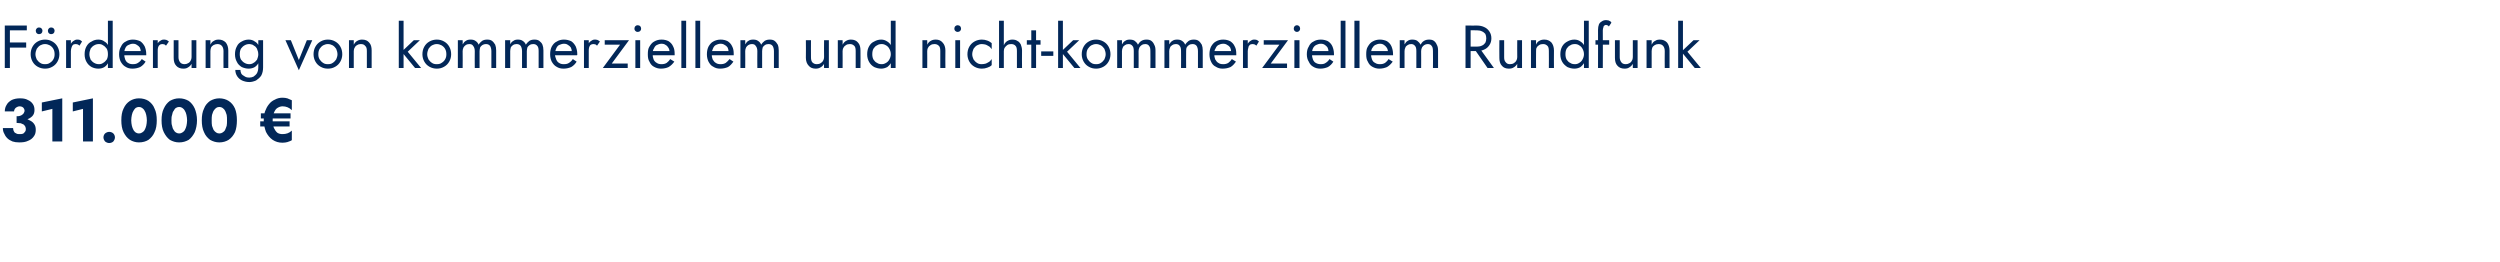 <?xml version="1.0" standalone="no"?><!DOCTYPE svg PUBLIC "-//W3C//DTD SVG 1.1//EN" "http://www.w3.org/Graphics/SVG/1.1/DTD/svg11.dtd"><svg xmlns="http://www.w3.org/2000/svg" version="1.1" width="783px" height="82.1px" viewBox="0 -1 783 82.1" style="top:-1px">  <desc>F rderung von kommerziellem und nicht-kommerziellem Rundfunk 311.000 €</desc>  <defs/>  <g id="Polygon1543942">    <path d="M 5.2 36.9 C 6.3 36.9 7.2 36.8 8.1 36.5 C 8.9 36.3 9.6 35.9 10.1 35.4 C 10.6 34.9 10.8 34.2 10.8 33.5 C 10.8 32.8 10.7 32.2 10.3 31.6 C 9.9 31 9.4 30.6 8.7 30.3 C 8 29.9 7.2 29.8 6.2 29.8 C 5.2 29.8 4.4 30 3.7 30.3 C 3 30.7 2.4 31.2 2.1 31.8 C 1.7 32.4 1.5 33.1 1.5 33.9 C 1.5 33.9 4.4 33.9 4.4 33.9 C 4.4 33.5 4.6 33.1 4.9 32.8 C 5.3 32.5 5.7 32.3 6.2 32.3 C 6.5 32.3 6.8 32.4 7 32.5 C 7.2 32.6 7.4 32.8 7.5 33 C 7.6 33.2 7.7 33.4 7.7 33.7 C 7.7 33.9 7.6 34.1 7.5 34.3 C 7.4 34.6 7.2 34.7 7 34.9 C 6.8 35.1 6.5 35.2 6.2 35.3 C 5.9 35.4 5.6 35.4 5.2 35.4 C 5.2 35.4 5.2 36.9 5.2 36.9 Z M 6 43.6 C 7.1 43.6 8 43.5 8.8 43.1 C 9.6 42.8 10.2 42.3 10.6 41.7 C 11 41.2 11.2 40.5 11.2 39.7 C 11.2 39 11.1 38.5 10.8 38 C 10.5 37.5 10.1 37.1 9.5 36.8 C 9 36.5 8.4 36.2 7.6 36.1 C 6.9 36 6.1 35.9 5.2 35.9 C 5.2 35.9 5.2 37.5 5.2 37.5 C 5.7 37.5 6.1 37.6 6.5 37.6 C 6.8 37.7 7.1 37.9 7.4 38 C 7.6 38.2 7.8 38.4 7.9 38.6 C 8 38.9 8.1 39.1 8.1 39.4 C 8.1 39.8 8 40.1 7.8 40.3 C 7.6 40.6 7.4 40.8 7.1 40.9 C 6.8 41 6.5 41 6.1 41 C 5.8 41 5.4 41 5.1 40.8 C 4.8 40.7 4.5 40.5 4.4 40.2 C 4.2 39.9 4.1 39.5 4.1 39.1 C 4.1 39.1 0.9 39.1 0.9 39.1 C 0.9 39.7 1 40.3 1.3 40.8 C 1.5 41.3 1.8 41.8 2.3 42.3 C 2.7 42.7 3.2 43 3.9 43.3 C 4.5 43.5 5.2 43.6 6 43.6 Z M 13.1 33.9 L 16.4 33.1 L 16.4 43.3 L 19.5 43.3 L 19.5 29.8 L 13.1 31.1 L 13.1 33.9 Z M 22.8 33.9 L 26 33.1 L 26 43.3 L 29.1 43.3 L 29.1 29.8 L 22.8 31.1 L 22.8 33.9 Z M 32.4 42 C 32.4 42.5 32.6 42.9 32.9 43.3 C 33.3 43.6 33.7 43.8 34.2 43.8 C 34.7 43.8 35.2 43.6 35.5 43.3 C 35.8 42.9 36 42.5 36 42 C 36 41.6 35.8 41.1 35.5 40.8 C 35.2 40.5 34.7 40.3 34.2 40.3 C 33.7 40.3 33.3 40.5 32.9 40.8 C 32.6 41.1 32.4 41.6 32.4 42 Z M 41.1 36.7 C 41.1 36.1 41.2 35.5 41.3 35 C 41.4 34.5 41.6 34 41.8 33.7 C 42 33.3 42.3 33 42.5 32.8 C 42.8 32.6 43.2 32.5 43.5 32.5 C 43.9 32.5 44.2 32.6 44.5 32.8 C 44.8 33 45.1 33.3 45.3 33.7 C 45.5 34 45.7 34.5 45.8 35 C 45.9 35.5 46 36.1 46 36.7 C 46 37.3 45.9 37.9 45.8 38.4 C 45.7 38.9 45.5 39.3 45.3 39.7 C 45.1 40.1 44.8 40.3 44.5 40.5 C 44.2 40.7 43.9 40.8 43.5 40.8 C 43.2 40.8 42.8 40.7 42.5 40.5 C 42.3 40.3 42 40.1 41.8 39.7 C 41.6 39.3 41.4 38.9 41.3 38.4 C 41.2 37.9 41.1 37.3 41.1 36.7 Z M 38 36.7 C 38 38.1 38.2 39.4 38.7 40.4 C 39.2 41.4 39.8 42.2 40.7 42.8 C 41.5 43.3 42.5 43.6 43.5 43.6 C 44.7 43.6 45.7 43.3 46.5 42.8 C 47.3 42.2 48 41.4 48.4 40.4 C 48.9 39.4 49.1 38.1 49.1 36.7 C 49.1 35.2 48.9 34 48.4 33 C 48 31.9 47.3 31.2 46.5 30.6 C 45.7 30.1 44.7 29.8 43.5 29.8 C 42.5 29.8 41.5 30.1 40.7 30.6 C 39.8 31.2 39.2 31.9 38.7 33 C 38.2 34 38 35.2 38 36.7 Z M 53.7 36.7 C 53.7 36.1 53.7 35.5 53.9 35 C 54 34.5 54.1 34 54.4 33.7 C 54.6 33.3 54.8 33 55.1 32.8 C 55.4 32.6 55.8 32.5 56.1 32.5 C 56.5 32.5 56.8 32.6 57.1 32.8 C 57.4 33 57.7 33.3 57.9 33.7 C 58.1 34 58.3 34.5 58.4 35 C 58.5 35.5 58.6 36.1 58.6 36.7 C 58.6 37.3 58.5 37.9 58.4 38.4 C 58.3 38.9 58.1 39.3 57.9 39.7 C 57.7 40.1 57.4 40.3 57.1 40.5 C 56.8 40.7 56.5 40.8 56.1 40.8 C 55.8 40.8 55.4 40.7 55.1 40.5 C 54.8 40.3 54.6 40.1 54.4 39.7 C 54.1 39.3 54 38.9 53.9 38.4 C 53.7 37.9 53.7 37.3 53.7 36.7 Z M 50.6 36.7 C 50.6 38.1 50.8 39.4 51.3 40.4 C 51.8 41.4 52.4 42.2 53.2 42.8 C 54.1 43.3 55 43.6 56.1 43.6 C 57.3 43.6 58.2 43.3 59.1 42.8 C 59.9 42.2 60.5 41.4 61 40.4 C 61.4 39.4 61.7 38.1 61.7 36.7 C 61.7 35.2 61.4 34 61 33 C 60.5 31.9 59.9 31.2 59.1 30.6 C 58.2 30.1 57.3 29.8 56.1 29.8 C 55 29.8 54.1 30.1 53.2 30.6 C 52.4 31.2 51.8 31.9 51.3 33 C 50.8 34 50.6 35.2 50.6 36.7 Z M 66.3 36.7 C 66.3 36.1 66.3 35.5 66.4 35 C 66.6 34.5 66.7 34 66.9 33.7 C 67.2 33.3 67.4 33 67.7 32.8 C 68 32.6 68.3 32.5 68.7 32.5 C 69.1 32.5 69.4 32.6 69.7 32.8 C 70 33 70.3 33.3 70.5 33.7 C 70.7 34 70.8 34.5 71 35 C 71.1 35.5 71.1 36.1 71.1 36.7 C 71.1 37.3 71.1 37.9 71 38.4 C 70.8 38.9 70.7 39.3 70.5 39.7 C 70.3 40.1 70 40.3 69.7 40.5 C 69.4 40.7 69.1 40.8 68.7 40.8 C 68.3 40.8 68 40.7 67.7 40.5 C 67.4 40.3 67.2 40.1 66.9 39.7 C 66.7 39.3 66.6 38.9 66.4 38.4 C 66.3 37.9 66.3 37.3 66.3 36.7 Z M 63.2 36.7 C 63.2 38.1 63.4 39.4 63.9 40.4 C 64.3 41.4 65 42.2 65.8 42.8 C 66.7 43.3 67.6 43.6 68.7 43.6 C 69.8 43.6 70.8 43.3 71.6 42.8 C 72.5 42.2 73.1 41.4 73.6 40.4 C 74 39.4 74.2 38.1 74.2 36.7 C 74.2 35.2 74 34 73.6 33 C 73.1 31.9 72.5 31.2 71.6 30.6 C 70.8 30.1 69.8 29.8 68.7 29.8 C 67.6 29.8 66.7 30.1 65.8 30.6 C 65 31.2 64.3 31.9 63.9 33 C 63.4 34 63.2 35.2 63.2 36.7 Z M 81.7 36.1 L 91 36.1 L 91 34.5 L 81.7 34.5 L 81.7 36.1 Z M 81.5 38.6 L 90.7 38.6 L 90.7 37 L 81.5 37 L 81.5 38.6 Z M 85.4 36.7 C 85.4 35.7 85.5 34.9 85.8 34.3 C 86.1 33.6 86.4 33.1 86.9 32.8 C 87.4 32.5 87.9 32.3 88.5 32.3 C 89.6 32.3 90.6 32.7 91.4 33.5 C 91.4 33.5 91.4 30.4 91.4 30.4 C 91 30.2 90.5 30 90 29.8 C 89.6 29.7 89.1 29.6 88.5 29.6 C 87.6 29.6 86.8 29.8 86.1 30.2 C 85.4 30.5 84.7 31 84.2 31.7 C 83.7 32.3 83.3 33.1 83 33.9 C 82.7 34.8 82.6 35.7 82.6 36.7 C 82.6 38 82.9 39.2 83.3 40.3 C 83.8 41.3 84.5 42.2 85.4 42.8 C 86.3 43.4 87.3 43.7 88.5 43.7 C 89.1 43.7 89.6 43.6 90 43.5 C 90.5 43.3 91 43.2 91.4 42.9 C 91.4 42.9 91.4 39.9 91.4 39.9 C 90.6 40.7 89.6 41 88.5 41 C 87.9 41 87.4 40.9 86.9 40.6 C 86.4 40.2 86.1 39.7 85.8 39.1 C 85.5 38.4 85.4 37.6 85.4 36.7 Z " stroke="none" fill="#022758"/>  </g>  <g id="Polygon1543941">    <path d="M 2.4 8.5 L 8.4 8.5 L 8.4 7 L 2.4 7 L 2.4 8.5 Z M 2.4 13.9 L 8.2 13.9 L 8.2 12.3 L 2.4 12.3 L 2.4 13.9 Z M 1.5 7 L 1.5 20.3 L 3.1 20.3 L 3.1 7 L 1.5 7 Z M 9.6 16 C 9.6 16.8 9.8 17.6 10.2 18.3 C 10.6 19 11.1 19.5 11.8 19.9 C 12.5 20.3 13.3 20.5 14.1 20.5 C 15 20.5 15.7 20.3 16.4 19.9 C 17.1 19.5 17.6 19 18 18.3 C 18.4 17.6 18.6 16.8 18.6 16 C 18.6 15.1 18.4 14.3 18 13.6 C 17.6 12.9 17.1 12.4 16.4 12 C 15.7 11.6 15 11.4 14.1 11.4 C 13.3 11.4 12.5 11.6 11.8 12 C 11.1 12.4 10.6 12.9 10.2 13.6 C 9.8 14.3 9.6 15.1 9.6 16 Z M 11.1 16 C 11.1 15.4 11.3 14.8 11.5 14.3 C 11.8 13.9 12.1 13.5 12.6 13.2 C 13 13 13.5 12.8 14.1 12.8 C 14.7 12.8 15.2 13 15.6 13.2 C 16.1 13.5 16.5 13.9 16.7 14.3 C 17 14.8 17.1 15.4 17.1 16 C 17.1 16.6 17 17.1 16.7 17.6 C 16.5 18 16.1 18.4 15.6 18.7 C 15.2 19 14.7 19.1 14.1 19.1 C 13.5 19.1 13 19 12.6 18.7 C 12.1 18.4 11.8 18 11.5 17.6 C 11.3 17.1 11.1 16.6 11.1 16 Z M 15 8.6 C 15 8.9 15.1 9.2 15.3 9.4 C 15.5 9.6 15.7 9.7 16 9.7 C 16.3 9.7 16.6 9.6 16.8 9.4 C 17 9.2 17.1 8.9 17.1 8.6 C 17.1 8.4 17 8.1 16.8 7.9 C 16.6 7.7 16.3 7.6 16 7.6 C 15.7 7.6 15.5 7.7 15.3 7.9 C 15.1 8.1 15 8.4 15 8.6 Z M 11.2 8.6 C 11.2 8.9 11.3 9.2 11.5 9.4 C 11.7 9.6 11.9 9.7 12.2 9.7 C 12.5 9.7 12.8 9.6 13 9.4 C 13.2 9.2 13.3 8.9 13.3 8.6 C 13.3 8.4 13.2 8.1 13 7.9 C 12.8 7.7 12.5 7.6 12.2 7.6 C 11.9 7.6 11.7 7.7 11.5 7.9 C 11.3 8.1 11.2 8.4 11.2 8.6 Z M 22.2 11.6 L 20.7 11.6 L 20.7 20.3 L 22.2 20.3 L 22.2 11.6 Z M 24.9 13.3 C 24.9 13.3 25.7 12 25.7 12 C 25.5 11.8 25.2 11.6 25 11.5 C 24.7 11.4 24.4 11.4 24.1 11.4 C 23.7 11.4 23.3 11.6 22.9 11.9 C 22.5 12.2 22.2 12.6 21.9 13.2 C 21.7 13.7 21.6 14.3 21.6 15 C 21.6 15 22.2 15 22.2 15 C 22.2 14.6 22.3 14.2 22.4 13.9 C 22.5 13.6 22.6 13.3 22.8 13.1 C 23 12.9 23.3 12.8 23.7 12.8 C 24 12.8 24.2 12.9 24.3 12.9 C 24.5 13 24.7 13.1 24.9 13.3 Z M 33.8 5.5 L 33.8 20.3 L 35.3 20.3 L 35.3 5.5 L 33.8 5.5 Z M 26.5 16 C 26.5 16.9 26.7 17.7 27.1 18.4 C 27.5 19.1 28 19.6 28.7 20 C 29.3 20.3 30 20.5 30.8 20.5 C 31.6 20.5 32.2 20.3 32.7 20 C 33.3 19.6 33.7 19.1 34 18.4 C 34.3 17.7 34.5 16.9 34.5 16 C 34.5 15 34.3 14.2 34 13.5 C 33.7 12.8 33.3 12.3 32.7 12 C 32.2 11.6 31.6 11.4 30.8 11.4 C 30 11.4 29.3 11.6 28.7 12 C 28 12.3 27.5 12.8 27.1 13.5 C 26.7 14.2 26.5 15 26.5 16 Z M 28 16 C 28 15.3 28.2 14.7 28.4 14.2 C 28.7 13.8 29.1 13.4 29.5 13.2 C 30 12.9 30.5 12.8 31 12.8 C 31.5 12.8 31.9 12.9 32.3 13.2 C 32.7 13.4 33.1 13.8 33.4 14.2 C 33.7 14.7 33.8 15.3 33.8 16 C 33.8 16.6 33.7 17.2 33.4 17.7 C 33.1 18.1 32.7 18.5 32.3 18.7 C 31.9 19 31.5 19.1 31 19.1 C 30.5 19.1 30 19 29.5 18.7 C 29.1 18.5 28.7 18.1 28.4 17.7 C 28.2 17.2 28 16.6 28 16 Z M 41.5 20.5 C 42.4 20.5 43.2 20.3 43.9 20 C 44.6 19.6 45.2 19 45.6 18.3 C 45.6 18.3 44.4 17.5 44.4 17.5 C 44.1 18 43.7 18.4 43.2 18.7 C 42.8 19 42.2 19.1 41.6 19.1 C 41.1 19.1 40.5 19 40.1 18.7 C 39.7 18.5 39.4 18.1 39.2 17.6 C 39 17.1 38.9 16.5 38.9 15.9 C 38.9 15.2 39 14.6 39.2 14.2 C 39.4 13.7 39.7 13.3 40.2 13.1 C 40.6 12.9 41.1 12.7 41.6 12.7 C 42.1 12.7 42.6 12.8 42.9 13.1 C 43.3 13.3 43.6 13.6 43.8 13.9 C 44 14.3 44.1 14.8 44.1 15.3 C 44.1 15.4 44.1 15.5 44.1 15.6 C 44 15.8 44 15.9 43.9 15.9 C 43.95 15.92 44.6 15 44.6 15 L 38.3 15 L 38.3 16.3 C 38.3 16.3 45.75 16.34 45.8 16.3 C 45.8 16.3 45.8 16.3 45.8 16.2 C 45.8 16.1 45.8 16 45.8 15.9 C 45.8 15 45.6 14.2 45.3 13.5 C 44.9 12.8 44.5 12.3 43.9 11.9 C 43.2 11.6 42.5 11.4 41.6 11.4 C 40.8 11.4 40 11.6 39.4 12 C 38.7 12.3 38.2 12.9 37.9 13.6 C 37.5 14.2 37.3 15 37.3 16 C 37.3 16.9 37.5 17.7 37.8 18.3 C 38.2 19 38.7 19.6 39.3 19.9 C 39.9 20.3 40.6 20.5 41.5 20.5 Z M 49.4 11.6 L 47.9 11.6 L 47.9 20.3 L 49.4 20.3 L 49.4 11.6 Z M 52 13.3 C 52 13.3 52.9 12 52.9 12 C 52.6 11.8 52.4 11.6 52.1 11.5 C 51.8 11.4 51.5 11.4 51.2 11.4 C 50.8 11.4 50.4 11.6 50 11.9 C 49.6 12.2 49.3 12.6 49.1 13.2 C 48.8 13.7 48.7 14.3 48.7 15 C 48.7 15 49.4 15 49.4 15 C 49.4 14.6 49.4 14.2 49.5 13.9 C 49.6 13.6 49.7 13.3 50 13.1 C 50.2 12.9 50.5 12.8 50.8 12.8 C 51.1 12.8 51.3 12.9 51.5 12.9 C 51.6 13 51.8 13.1 52 13.3 Z M 55.9 16.9 C 55.9 16.91 55.9 11.6 55.9 11.6 L 54.4 11.6 C 54.4 11.6 54.38 17.1 54.4 17.1 C 54.4 18.1 54.6 19 55.2 19.6 C 55.7 20.2 56.5 20.5 57.4 20.5 C 58 20.5 58.5 20.4 58.9 20.1 C 59.3 19.9 59.7 19.5 60 19 C 59.98 18.96 60 20.3 60 20.3 L 61.5 20.3 L 61.5 11.6 L 60 11.6 C 60 11.6 59.98 16.91 60 16.9 C 60 17.3 59.9 17.7 59.7 18 C 59.5 18.4 59.3 18.6 58.9 18.8 C 58.6 19 58.2 19.1 57.8 19.1 C 57.2 19.1 56.7 18.9 56.4 18.5 C 56.1 18.1 55.9 17.6 55.9 16.9 Z M 70 15 C 69.96 15.01 70 20.3 70 20.3 L 71.5 20.3 C 71.5 20.3 71.48 14.82 71.5 14.8 C 71.5 13.8 71.2 12.9 70.7 12.3 C 70.1 11.7 69.4 11.4 68.5 11.4 C 67.9 11.4 67.4 11.5 67 11.8 C 66.5 12 66.2 12.4 65.9 13 C 65.87 12.96 65.9 11.6 65.9 11.6 L 64.4 11.6 L 64.4 20.3 L 65.9 20.3 C 65.9 20.3 65.87 15.01 65.9 15 C 65.9 14.6 66 14.2 66.1 13.9 C 66.3 13.5 66.6 13.3 66.9 13.1 C 67.3 12.9 67.7 12.8 68.1 12.8 C 68.7 12.8 69.2 13 69.5 13.4 C 69.8 13.7 70 14.3 70 15 Z M 73.7 20.9 C 73.7 21.6 73.9 22.3 74.3 22.9 C 74.7 23.5 75.2 23.9 75.8 24.2 C 76.5 24.5 77.2 24.7 78.1 24.7 C 78.8 24.7 79.5 24.5 80.2 24.2 C 80.8 23.8 81.4 23.3 81.8 22.7 C 82.2 22 82.4 21.1 82.4 20.1 C 82.4 20.14 82.4 11.6 82.4 11.6 L 80.9 11.6 C 80.9 11.6 80.88 20.14 80.9 20.1 C 80.9 20.9 80.7 21.5 80.5 21.9 C 80.2 22.4 79.8 22.7 79.4 23 C 79 23.2 78.5 23.3 78.1 23.3 C 77.5 23.3 77 23.2 76.6 22.9 C 76.2 22.7 75.8 22.4 75.6 22.1 C 75.4 21.7 75.3 21.3 75.3 20.9 C 75.3 20.9 73.7 20.9 73.7 20.9 Z M 73.6 16 C 73.6 16.9 73.8 17.7 74.2 18.4 C 74.5 19.1 75.1 19.6 75.7 20 C 76.4 20.3 77.1 20.5 77.9 20.5 C 78.6 20.5 79.3 20.3 79.8 20 C 80.4 19.6 80.8 19.1 81.1 18.4 C 81.4 17.7 81.6 16.9 81.6 16 C 81.6 15 81.4 14.2 81.1 13.5 C 80.8 12.8 80.4 12.3 79.8 12 C 79.3 11.6 78.6 11.4 77.9 11.4 C 77.1 11.4 76.4 11.6 75.7 12 C 75.1 12.3 74.5 12.8 74.2 13.5 C 73.8 14.2 73.6 15 73.6 16 Z M 75.1 16 C 75.1 15.3 75.2 14.7 75.5 14.2 C 75.8 13.8 76.2 13.4 76.6 13.2 C 77.1 12.9 77.6 12.8 78.1 12.8 C 78.4 12.8 78.7 12.9 79.1 13 C 79.4 13.2 79.7 13.4 80 13.6 C 80.3 13.9 80.5 14.2 80.6 14.6 C 80.8 15 80.9 15.5 80.9 16 C 80.9 16.6 80.7 17.2 80.5 17.7 C 80.2 18.1 79.8 18.5 79.4 18.7 C 79 19 78.5 19.1 78.1 19.1 C 77.6 19.1 77.1 19 76.6 18.7 C 76.2 18.5 75.8 18.1 75.5 17.7 C 75.2 17.2 75.1 16.6 75.1 16 Z M 89.4 11.6 L 93.6 21 L 97.8 11.6 L 96.1 11.6 L 93.6 17.8 L 91.1 11.6 L 89.4 11.6 Z M 98.2 16 C 98.2 16.8 98.4 17.6 98.8 18.3 C 99.2 19 99.7 19.5 100.4 19.9 C 101.1 20.3 101.8 20.5 102.7 20.5 C 103.6 20.5 104.3 20.3 105 19.9 C 105.7 19.5 106.2 19 106.6 18.3 C 107 17.6 107.2 16.8 107.2 16 C 107.2 15.1 107 14.3 106.6 13.6 C 106.2 12.9 105.7 12.4 105 12 C 104.3 11.6 103.6 11.4 102.7 11.4 C 101.8 11.4 101.1 11.6 100.4 12 C 99.7 12.4 99.2 12.9 98.8 13.6 C 98.4 14.3 98.2 15.1 98.2 16 Z M 99.7 16 C 99.7 15.4 99.8 14.8 100.1 14.3 C 100.4 13.9 100.7 13.5 101.2 13.2 C 101.6 13 102.1 12.8 102.7 12.8 C 103.3 12.8 103.8 13 104.2 13.2 C 104.7 13.5 105 13.9 105.3 14.3 C 105.5 14.8 105.7 15.4 105.7 16 C 105.7 16.6 105.5 17.1 105.3 17.6 C 105 18 104.7 18.4 104.2 18.7 C 103.8 19 103.3 19.1 102.7 19.1 C 102.1 19.1 101.6 19 101.2 18.7 C 100.7 18.4 100.4 18 100.1 17.6 C 99.8 17.1 99.7 16.6 99.7 16 Z M 114.9 15 C 114.91 15.01 114.9 20.3 114.9 20.3 L 116.4 20.3 C 116.4 20.3 116.43 14.82 116.4 14.8 C 116.4 13.8 116.2 12.9 115.6 12.3 C 115.1 11.7 114.4 11.4 113.4 11.4 C 112.9 11.4 112.4 11.5 111.9 11.8 C 111.5 12 111.1 12.4 110.8 13 C 110.83 12.96 110.8 11.6 110.8 11.6 L 109.3 11.6 L 109.3 20.3 L 110.8 20.3 C 110.8 20.3 110.83 15.01 110.8 15 C 110.8 14.6 110.9 14.2 111.1 13.9 C 111.3 13.5 111.5 13.3 111.9 13.1 C 112.2 12.9 112.6 12.8 113 12.8 C 113.7 12.8 114.1 13 114.4 13.4 C 114.8 13.7 114.9 14.3 114.9 15 Z M 124.9 5.5 L 124.9 20.3 L 126.4 20.3 L 126.4 5.5 L 124.9 5.5 Z M 129.6 11.6 L 125.8 15.2 L 130 20.3 L 131.9 20.3 L 127.7 15.2 L 131.5 11.6 L 129.6 11.6 Z M 132.3 16 C 132.3 16.8 132.5 17.6 132.9 18.3 C 133.3 19 133.8 19.5 134.5 19.9 C 135.2 20.3 136 20.5 136.8 20.5 C 137.7 20.5 138.4 20.3 139.1 19.9 C 139.8 19.5 140.3 19 140.7 18.3 C 141.1 17.6 141.3 16.8 141.3 16 C 141.3 15.1 141.1 14.3 140.7 13.6 C 140.3 12.9 139.8 12.4 139.1 12 C 138.4 11.6 137.7 11.4 136.8 11.4 C 136 11.4 135.2 11.6 134.5 12 C 133.8 12.4 133.3 12.9 132.9 13.6 C 132.5 14.3 132.3 15.1 132.3 16 Z M 133.8 16 C 133.8 15.4 134 14.8 134.2 14.3 C 134.5 13.9 134.8 13.5 135.3 13.2 C 135.7 13 136.2 12.8 136.8 12.8 C 137.4 12.8 137.9 13 138.3 13.2 C 138.8 13.5 139.2 13.9 139.4 14.3 C 139.7 14.8 139.8 15.4 139.8 16 C 139.8 16.6 139.7 17.1 139.4 17.6 C 139.2 18 138.8 18.4 138.3 18.7 C 137.9 19 137.4 19.1 136.8 19.1 C 136.2 19.1 135.7 19 135.3 18.7 C 134.8 18.4 134.5 18 134.2 17.6 C 134 17.1 133.8 16.6 133.8 16 Z M 155.4 14.8 C 155.4 14.1 155.3 13.5 155.1 13 C 154.8 12.5 154.5 12.1 154.1 11.8 C 153.7 11.5 153.2 11.4 152.6 11.4 C 152 11.4 151.5 11.5 151 11.8 C 150.6 12.1 150.2 12.5 149.9 13 C 149.7 12.5 149.4 12.1 148.9 11.8 C 148.5 11.5 148 11.4 147.4 11.4 C 146.8 11.4 146.3 11.5 145.9 11.8 C 145.5 12 145.2 12.4 144.9 12.9 C 144.95 12.86 144.9 11.6 144.9 11.6 L 143.4 11.6 L 143.4 20.3 L 144.9 20.3 C 144.9 20.3 144.95 15.01 144.9 15 C 144.9 14.6 145 14.2 145.2 13.8 C 145.4 13.5 145.6 13.3 145.9 13.1 C 146.2 12.9 146.6 12.8 147 12.8 C 147.6 12.8 148 13 148.2 13.4 C 148.5 13.7 148.7 14.3 148.7 15 C 148.65 15.01 148.7 20.3 148.7 20.3 L 150.2 20.3 C 150.2 20.3 150.17 15.01 150.2 15 C 150.2 14.6 150.3 14.2 150.4 13.8 C 150.6 13.5 150.8 13.3 151.1 13.1 C 151.4 12.9 151.8 12.8 152.2 12.8 C 152.8 12.8 153.2 13 153.5 13.4 C 153.7 13.7 153.9 14.3 153.9 15 C 153.88 15.01 153.9 20.3 153.9 20.3 L 155.4 20.3 C 155.4 20.3 155.4 14.82 155.4 14.8 Z M 170.2 14.8 C 170.2 14.1 170.1 13.5 169.9 13 C 169.7 12.5 169.3 12.1 168.9 11.8 C 168.5 11.5 168 11.4 167.4 11.4 C 166.8 11.4 166.3 11.5 165.8 11.8 C 165.4 12.1 165 12.5 164.7 13 C 164.5 12.5 164.2 12.1 163.7 11.8 C 163.3 11.5 162.8 11.4 162.2 11.4 C 161.6 11.4 161.2 11.5 160.8 11.8 C 160.4 12 160 12.4 159.8 12.9 C 159.77 12.86 159.8 11.6 159.8 11.6 L 158.2 11.6 L 158.2 20.3 L 159.8 20.3 C 159.8 20.3 159.77 15.01 159.8 15 C 159.8 14.6 159.9 14.2 160 13.8 C 160.2 13.5 160.4 13.3 160.7 13.1 C 161 12.9 161.4 12.8 161.8 12.8 C 162.4 12.8 162.8 13 163.1 13.4 C 163.3 13.7 163.5 14.3 163.5 15 C 163.47 15.01 163.5 20.3 163.5 20.3 L 165 20.3 C 165 20.3 164.99 15.01 165 15 C 165 14.6 165.1 14.2 165.2 13.8 C 165.4 13.5 165.6 13.3 165.9 13.1 C 166.2 12.9 166.6 12.8 167 12.8 C 167.6 12.8 168 13 168.3 13.4 C 168.6 13.7 168.7 14.3 168.7 15 C 168.7 15.01 168.7 20.3 168.7 20.3 L 170.2 20.3 C 170.2 20.3 170.22 14.82 170.2 14.8 Z M 176.5 20.5 C 177.4 20.5 178.2 20.3 178.9 20 C 179.6 19.6 180.2 19 180.6 18.3 C 180.6 18.3 179.4 17.5 179.4 17.5 C 179.1 18 178.7 18.4 178.2 18.7 C 177.8 19 177.2 19.1 176.6 19.1 C 176 19.1 175.5 19 175.1 18.7 C 174.7 18.5 174.4 18.1 174.2 17.6 C 174 17.1 173.8 16.5 173.8 15.9 C 173.9 15.2 174 14.6 174.2 14.2 C 174.4 13.7 174.7 13.3 175.1 13.1 C 175.6 12.9 176.1 12.7 176.6 12.7 C 177.1 12.7 177.6 12.8 177.9 13.1 C 178.3 13.3 178.6 13.6 178.8 13.9 C 179 14.3 179.1 14.8 179.1 15.3 C 179.1 15.4 179.1 15.5 179.1 15.6 C 179 15.8 179 15.9 178.9 15.9 C 178.94 15.92 179.5 15 179.5 15 L 173.3 15 L 173.3 16.3 C 173.3 16.3 180.74 16.34 180.7 16.3 C 180.7 16.3 180.7 16.3 180.8 16.2 C 180.8 16.1 180.8 16 180.8 15.9 C 180.8 15 180.6 14.2 180.3 13.5 C 179.9 12.8 179.5 12.3 178.9 11.9 C 178.2 11.6 177.5 11.4 176.6 11.4 C 175.8 11.4 175 11.6 174.4 12 C 173.7 12.3 173.2 12.9 172.8 13.6 C 172.5 14.2 172.3 15 172.3 16 C 172.3 16.9 172.5 17.7 172.8 18.3 C 173.2 19 173.7 19.6 174.3 19.9 C 174.9 20.3 175.6 20.5 176.5 20.5 Z M 184.4 11.6 L 182.9 11.6 L 182.9 20.3 L 184.4 20.3 L 184.4 11.6 Z M 187 13.3 C 187 13.3 187.9 12 187.9 12 C 187.6 11.8 187.4 11.6 187.1 11.5 C 186.8 11.4 186.5 11.4 186.2 11.4 C 185.8 11.4 185.4 11.6 185 11.9 C 184.6 12.2 184.3 12.6 184.1 13.2 C 183.8 13.7 183.7 14.3 183.7 15 C 183.7 15 184.4 15 184.4 15 C 184.4 14.6 184.4 14.2 184.5 13.9 C 184.6 13.6 184.7 13.3 184.9 13.1 C 185.2 12.9 185.5 12.8 185.8 12.8 C 186.1 12.8 186.3 12.9 186.5 12.9 C 186.6 13 186.8 13.1 187 13.3 Z M 194.2 13 L 188.8 20.3 L 196.6 20.3 L 196.6 18.9 L 191.6 18.9 L 197 11.6 L 189.4 11.6 L 189.4 13 L 194.2 13 Z M 198.7 8 C 198.7 8.3 198.8 8.5 199 8.7 C 199.2 8.9 199.4 9 199.7 9 C 200 9 200.3 8.9 200.5 8.7 C 200.7 8.5 200.8 8.3 200.8 8 C 200.8 7.7 200.7 7.4 200.5 7.2 C 200.3 7 200 6.9 199.7 6.9 C 199.4 6.9 199.2 7 199 7.2 C 198.8 7.4 198.7 7.7 198.7 8 Z M 199 11.6 L 199 20.3 L 200.5 20.3 L 200.5 11.6 L 199 11.6 Z M 207 20.5 C 207.9 20.5 208.8 20.3 209.4 20 C 210.1 19.6 210.7 19 211.2 18.3 C 211.2 18.3 209.9 17.5 209.9 17.5 C 209.6 18 209.2 18.4 208.8 18.7 C 208.3 19 207.8 19.1 207.2 19.1 C 206.6 19.1 206.1 19 205.7 18.7 C 205.3 18.5 204.9 18.1 204.7 17.6 C 204.5 17.1 204.4 16.5 204.4 15.9 C 204.4 15.2 204.5 14.6 204.8 14.2 C 205 13.7 205.3 13.3 205.7 13.1 C 206.1 12.9 206.6 12.7 207.2 12.7 C 207.7 12.7 208.1 12.8 208.5 13.1 C 208.9 13.3 209.1 13.6 209.3 13.9 C 209.6 14.3 209.7 14.8 209.7 15.3 C 209.7 15.4 209.6 15.5 209.6 15.6 C 209.6 15.8 209.5 15.9 209.5 15.9 C 209.49 15.92 210.1 15 210.1 15 L 203.8 15 L 203.8 16.3 C 203.8 16.3 211.3 16.34 211.3 16.3 C 211.3 16.3 211.3 16.3 211.3 16.2 C 211.3 16.1 211.3 16 211.3 15.9 C 211.3 15 211.2 14.2 210.8 13.5 C 210.5 12.8 210 12.3 209.4 11.9 C 208.8 11.6 208.1 11.4 207.2 11.4 C 206.3 11.4 205.6 11.6 204.9 12 C 204.3 12.3 203.8 12.9 203.4 13.6 C 203 14.2 202.9 15 202.9 16 C 202.9 16.9 203 17.7 203.4 18.3 C 203.7 19 204.2 19.6 204.8 19.9 C 205.5 20.3 206.2 20.5 207 20.5 Z M 213.4 5.5 L 213.4 20.3 L 214.9 20.3 L 214.9 5.5 L 213.4 5.5 Z M 217.8 5.5 L 217.8 20.3 L 219.3 20.3 L 219.3 5.5 L 217.8 5.5 Z M 225.5 20.5 C 226.5 20.5 227.3 20.3 228 20 C 228.7 19.6 229.2 19 229.7 18.3 C 229.7 18.3 228.5 17.5 228.5 17.5 C 228.1 18 227.7 18.4 227.3 18.7 C 226.8 19 226.3 19.1 225.7 19.1 C 225.1 19.1 224.6 19 224.2 18.7 C 223.8 18.5 223.5 18.1 223.2 17.6 C 223 17.1 222.9 16.5 222.9 15.9 C 222.9 15.2 223.1 14.6 223.3 14.2 C 223.5 13.7 223.8 13.3 224.2 13.1 C 224.6 12.9 225.1 12.7 225.7 12.7 C 226.2 12.7 226.6 12.8 227 13.1 C 227.4 13.3 227.7 13.6 227.9 13.9 C 228.1 14.3 228.2 14.8 228.2 15.3 C 228.2 15.4 228.2 15.5 228.1 15.6 C 228.1 15.8 228.1 15.9 228 15.9 C 228.02 15.92 228.6 15 228.6 15 L 222.4 15 L 222.4 16.3 C 222.4 16.3 229.82 16.34 229.8 16.3 C 229.8 16.3 229.8 16.3 229.8 16.2 C 229.8 16.1 229.8 16 229.8 15.9 C 229.8 15 229.7 14.2 229.3 13.5 C 229 12.8 228.5 12.3 227.9 11.9 C 227.3 11.6 226.6 11.4 225.7 11.4 C 224.9 11.4 224.1 11.6 223.4 12 C 222.8 12.3 222.3 12.9 221.9 13.6 C 221.6 14.2 221.4 15 221.4 16 C 221.4 16.9 221.6 17.7 221.9 18.3 C 222.3 19 222.7 19.6 223.4 19.9 C 224 20.3 224.7 20.5 225.5 20.5 Z M 243.9 14.8 C 243.9 14.1 243.8 13.5 243.6 13 C 243.3 12.5 243 12.1 242.6 11.8 C 242.2 11.5 241.7 11.4 241.1 11.4 C 240.5 11.4 240 11.5 239.5 11.8 C 239.1 12.1 238.7 12.5 238.4 13 C 238.2 12.5 237.9 12.1 237.4 11.8 C 237 11.5 236.5 11.4 235.9 11.4 C 235.3 11.4 234.8 11.5 234.4 11.8 C 234 12 233.7 12.4 233.4 12.9 C 233.45 12.86 233.4 11.6 233.4 11.6 L 231.9 11.6 L 231.9 20.3 L 233.4 20.3 C 233.4 20.3 233.45 15.01 233.4 15 C 233.4 14.6 233.5 14.2 233.7 13.8 C 233.9 13.5 234.1 13.3 234.4 13.1 C 234.7 12.9 235.1 12.8 235.5 12.8 C 236.1 12.8 236.5 13 236.7 13.4 C 237 13.7 237.2 14.3 237.2 15 C 237.15 15.01 237.2 20.3 237.2 20.3 L 238.7 20.3 C 238.7 20.3 238.67 15.01 238.7 15 C 238.7 14.6 238.8 14.2 238.9 13.8 C 239.1 13.5 239.3 13.3 239.6 13.1 C 239.9 12.9 240.3 12.8 240.7 12.8 C 241.3 12.8 241.7 13 242 13.4 C 242.2 13.7 242.4 14.3 242.4 15 C 242.38 15.01 242.4 20.3 242.4 20.3 L 243.9 20.3 C 243.9 20.3 243.9 14.82 243.9 14.8 Z M 254 16.9 C 253.97 16.91 254 11.6 254 11.6 L 252.4 11.6 C 252.4 11.6 252.45 17.1 252.4 17.1 C 252.4 18.1 252.7 19 253.3 19.6 C 253.8 20.2 254.5 20.5 255.5 20.5 C 256 20.5 256.5 20.4 257 20.1 C 257.4 19.9 257.8 19.5 258.1 19 C 258.05 18.96 258.1 20.3 258.1 20.3 L 259.6 20.3 L 259.6 11.6 L 258.1 11.6 C 258.1 11.6 258.05 16.91 258.1 16.9 C 258.1 17.3 258 17.7 257.8 18 C 257.6 18.4 257.3 18.6 257 18.8 C 256.7 19 256.3 19.1 255.8 19.1 C 255.2 19.1 254.8 18.9 254.4 18.5 C 254.1 18.1 254 17.6 254 16.9 Z M 268 15 C 268.03 15.01 268 20.3 268 20.3 L 269.5 20.3 C 269.5 20.3 269.55 14.82 269.5 14.8 C 269.5 13.8 269.3 12.9 268.7 12.3 C 268.2 11.7 267.5 11.4 266.5 11.4 C 266 11.4 265.5 11.5 265 11.8 C 264.6 12 264.2 12.4 263.9 13 C 263.94 12.96 263.9 11.6 263.9 11.6 L 262.4 11.6 L 262.4 20.3 L 263.9 20.3 C 263.9 20.3 263.94 15.01 263.9 15 C 263.9 14.6 264 14.2 264.2 13.9 C 264.4 13.5 264.7 13.3 265 13.1 C 265.3 12.9 265.7 12.8 266.2 12.8 C 266.8 12.8 267.2 13 267.6 13.4 C 267.9 13.7 268 14.3 268 15 Z M 279 5.5 L 279 20.3 L 280.5 20.3 L 280.5 5.5 L 279 5.5 Z M 271.6 16 C 271.6 16.9 271.8 17.7 272.2 18.4 C 272.6 19.1 273.1 19.6 273.8 20 C 274.5 20.3 275.2 20.5 276 20.5 C 276.7 20.5 277.3 20.3 277.9 20 C 278.4 19.6 278.9 19.1 279.2 18.4 C 279.5 17.7 279.6 16.9 279.6 16 C 279.6 15 279.5 14.2 279.2 13.5 C 278.9 12.8 278.4 12.3 277.9 12 C 277.3 11.6 276.7 11.4 276 11.4 C 275.2 11.4 274.5 11.6 273.8 12 C 273.1 12.3 272.6 12.8 272.2 13.5 C 271.8 14.2 271.6 15 271.6 16 Z M 273.2 16 C 273.2 15.3 273.3 14.7 273.6 14.2 C 273.9 13.8 274.2 13.4 274.7 13.2 C 275.1 12.9 275.6 12.8 276.2 12.8 C 276.6 12.8 277 12.9 277.5 13.2 C 277.9 13.4 278.3 13.8 278.5 14.2 C 278.8 14.7 279 15.3 279 16 C 279 16.6 278.8 17.2 278.5 17.7 C 278.3 18.1 277.9 18.5 277.5 18.7 C 277 19 276.6 19.1 276.2 19.1 C 275.6 19.1 275.1 19 274.7 18.7 C 274.2 18.5 273.9 18.1 273.6 17.7 C 273.3 17.2 273.2 16.6 273.2 16 Z M 294.5 15 C 294.53 15.01 294.5 20.3 294.5 20.3 L 296.1 20.3 C 296.1 20.3 296.05 14.82 296.1 14.8 C 296.1 13.8 295.8 12.9 295.2 12.3 C 294.7 11.7 294 11.4 293.1 11.4 C 292.5 11.4 292 11.5 291.5 11.8 C 291.1 12 290.7 12.4 290.4 13 C 290.45 12.96 290.4 11.6 290.4 11.6 L 288.9 11.6 L 288.9 20.3 L 290.4 20.3 C 290.4 20.3 290.45 15.01 290.4 15 C 290.4 14.6 290.5 14.2 290.7 13.9 C 290.9 13.5 291.2 13.3 291.5 13.1 C 291.8 12.9 292.2 12.8 292.7 12.8 C 293.3 12.8 293.7 13 294.1 13.4 C 294.4 13.7 294.5 14.3 294.5 15 Z M 298.9 8 C 298.9 8.3 299 8.5 299.2 8.7 C 299.4 8.9 299.7 9 299.9 9 C 300.2 9 300.5 8.9 300.7 8.7 C 300.9 8.5 301 8.3 301 8 C 301 7.7 300.9 7.4 300.7 7.2 C 300.5 7 300.2 6.9 299.9 6.9 C 299.7 6.9 299.4 7 299.2 7.2 C 299 7.4 298.9 7.7 298.9 8 Z M 299.2 11.6 L 299.2 20.3 L 300.7 20.3 L 300.7 11.6 L 299.2 11.6 Z M 304.5 16 C 304.5 15.4 304.7 14.8 304.9 14.3 C 305.2 13.9 305.5 13.5 306 13.2 C 306.4 13 306.9 12.8 307.5 12.8 C 308 12.8 308.4 12.9 308.8 13 C 309.2 13.2 309.6 13.4 309.9 13.6 C 310.2 13.9 310.4 14.1 310.6 14.4 C 310.6 14.4 310.6 12.5 310.6 12.5 C 310.2 12.2 309.8 11.9 309.2 11.7 C 308.7 11.5 308.1 11.4 307.5 11.4 C 306.7 11.4 305.9 11.6 305.2 12 C 304.5 12.4 304 12.9 303.6 13.6 C 303.2 14.3 303 15.1 303 16 C 303 16.8 303.2 17.6 303.6 18.3 C 304 19 304.5 19.5 305.2 19.9 C 305.9 20.3 306.7 20.5 307.5 20.5 C 308.1 20.5 308.7 20.4 309.2 20.2 C 309.8 20 310.2 19.8 310.6 19.4 C 310.6 19.4 310.6 17.5 310.6 17.5 C 310.4 17.8 310.2 18 309.9 18.3 C 309.6 18.5 309.2 18.7 308.8 18.9 C 308.4 19 308 19.1 307.5 19.1 C 306.9 19.1 306.4 19 306 18.7 C 305.5 18.4 305.2 18 304.9 17.6 C 304.7 17.1 304.5 16.6 304.5 16 Z M 314.4 5.5 L 312.9 5.5 L 312.9 20.3 L 314.4 20.3 L 314.4 5.5 Z M 318.5 15 C 318.53 15.01 318.5 20.3 318.5 20.3 L 320.1 20.3 C 320.1 20.3 320.05 14.82 320.1 14.8 C 320.1 14.1 319.9 13.4 319.7 12.9 C 319.4 12.4 319.1 12 318.6 11.8 C 318.2 11.5 317.7 11.4 317 11.4 C 316.4 11.4 315.9 11.6 315.4 11.9 C 315 12.2 314.6 12.6 314.4 13.2 C 314.1 13.7 314 14.3 314 15 C 314 15 314.4 15 314.4 15 C 314.4 14.6 314.5 14.2 314.7 13.9 C 314.9 13.6 315.2 13.3 315.5 13.1 C 315.8 12.9 316.2 12.8 316.7 12.8 C 317.3 12.8 317.8 13 318.1 13.4 C 318.4 13.7 318.5 14.3 318.5 15 Z M 321.6 11.6 L 321.6 13 L 325.9 13 L 325.9 11.6 L 321.6 11.6 Z M 323 8.5 L 323 20.3 L 324.5 20.3 L 324.5 8.5 L 323 8.5 Z M 326.1 16.5 L 329.9 16.5 L 329.9 15.1 L 326.1 15.1 L 326.1 16.5 Z M 331.4 5.5 L 331.4 20.3 L 332.9 20.3 L 332.9 5.5 L 331.4 5.5 Z M 336.1 11.6 L 332.3 15.2 L 336.5 20.3 L 338.4 20.3 L 334.2 15.2 L 338 11.6 L 336.1 11.6 Z M 338.8 16 C 338.8 16.8 339 17.6 339.4 18.3 C 339.8 19 340.3 19.5 341 19.9 C 341.7 20.3 342.4 20.5 343.3 20.5 C 344.1 20.5 344.9 20.3 345.6 19.9 C 346.3 19.5 346.8 19 347.2 18.3 C 347.6 17.6 347.8 16.8 347.8 16 C 347.8 15.1 347.6 14.3 347.2 13.6 C 346.8 12.9 346.3 12.4 345.6 12 C 344.9 11.6 344.1 11.4 343.3 11.4 C 342.4 11.4 341.7 11.6 341 12 C 340.3 12.4 339.8 12.9 339.4 13.6 C 339 14.3 338.8 15.1 338.8 16 Z M 340.3 16 C 340.3 15.4 340.4 14.8 340.7 14.3 C 341 13.9 341.3 13.5 341.8 13.2 C 342.2 13 342.7 12.8 343.3 12.8 C 343.9 12.8 344.4 13 344.8 13.2 C 345.3 13.5 345.6 13.9 345.9 14.3 C 346.1 14.8 346.3 15.4 346.3 16 C 346.3 16.6 346.1 17.1 345.9 17.6 C 345.6 18 345.3 18.4 344.8 18.7 C 344.4 19 343.9 19.1 343.3 19.1 C 342.7 19.1 342.2 19 341.8 18.7 C 341.3 18.4 341 18 340.7 17.6 C 340.4 17.1 340.3 16.6 340.3 16 Z M 361.9 14.8 C 361.9 14.1 361.8 13.5 361.5 13 C 361.3 12.5 361 12.1 360.6 11.8 C 360.2 11.5 359.7 11.4 359.1 11.4 C 358.5 11.4 358 11.5 357.5 11.8 C 357 12.1 356.7 12.5 356.4 13 C 356.2 12.5 355.8 12.1 355.4 11.8 C 355 11.5 354.4 11.4 353.8 11.4 C 353.3 11.4 352.8 11.5 352.4 11.8 C 352 12 351.7 12.4 351.4 12.9 C 351.42 12.86 351.4 11.6 351.4 11.6 L 349.9 11.6 L 349.9 20.3 L 351.4 20.3 C 351.4 20.3 351.42 15.01 351.4 15 C 351.4 14.6 351.5 14.2 351.7 13.8 C 351.8 13.5 352.1 13.3 352.4 13.1 C 352.7 12.9 353 12.8 353.5 12.8 C 354 12.8 354.4 13 354.7 13.4 C 355 13.7 355.1 14.3 355.1 15 C 355.12 15.01 355.1 20.3 355.1 20.3 L 356.6 20.3 C 356.6 20.3 356.64 15.01 356.6 15 C 356.6 14.6 356.7 14.2 356.9 13.8 C 357.1 13.5 357.3 13.3 357.6 13.1 C 357.9 12.9 358.3 12.8 358.7 12.8 C 359.2 12.8 359.7 13 359.9 13.4 C 360.2 13.7 360.3 14.3 360.3 15 C 360.35 15.01 360.3 20.3 360.3 20.3 L 361.9 20.3 C 361.9 20.3 361.87 14.82 361.9 14.8 Z M 376.7 14.8 C 376.7 14.1 376.6 13.5 376.4 13 C 376.1 12.5 375.8 12.1 375.4 11.8 C 375 11.5 374.5 11.4 373.9 11.4 C 373.3 11.4 372.8 11.5 372.3 11.8 C 371.9 12.1 371.5 12.5 371.2 13 C 371 12.5 370.7 12.1 370.2 11.8 C 369.8 11.5 369.3 11.4 368.7 11.4 C 368.1 11.4 367.6 11.5 367.2 11.8 C 366.8 12 366.5 12.4 366.2 12.9 C 366.24 12.86 366.2 11.6 366.2 11.6 L 364.7 11.6 L 364.7 20.3 L 366.2 20.3 C 366.2 20.3 366.24 15.01 366.2 15 C 366.2 14.6 366.3 14.2 366.5 13.8 C 366.6 13.5 366.9 13.3 367.2 13.1 C 367.5 12.9 367.9 12.8 368.3 12.8 C 368.8 12.8 369.3 13 369.5 13.4 C 369.8 13.7 369.9 14.3 369.9 15 C 369.94 15.01 369.9 20.3 369.9 20.3 L 371.5 20.3 C 371.5 20.3 371.46 15.01 371.5 15 C 371.5 14.6 371.5 14.2 371.7 13.8 C 371.9 13.5 372.1 13.3 372.4 13.1 C 372.7 12.9 373.1 12.8 373.5 12.8 C 374.1 12.8 374.5 13 374.8 13.4 C 375 13.7 375.2 14.3 375.2 15 C 375.17 15.01 375.2 20.3 375.2 20.3 L 376.7 20.3 C 376.7 20.3 376.69 14.82 376.7 14.8 Z M 382.9 20.5 C 383.9 20.5 384.7 20.3 385.4 20 C 386.1 19.6 386.6 19 387.1 18.3 C 387.1 18.3 385.8 17.5 385.8 17.5 C 385.5 18 385.1 18.4 384.7 18.7 C 384.2 19 383.7 19.1 383.1 19.1 C 382.5 19.1 382 19 381.6 18.7 C 381.2 18.5 380.9 18.1 380.6 17.6 C 380.4 17.1 380.3 16.5 380.3 15.9 C 380.3 15.2 380.4 14.6 380.7 14.2 C 380.9 13.7 381.2 13.3 381.6 13.1 C 382 12.9 382.5 12.7 383.1 12.7 C 383.6 12.7 384 12.8 384.4 13.1 C 384.8 13.3 385.1 13.6 385.3 13.9 C 385.5 14.3 385.6 14.8 385.6 15.3 C 385.6 15.4 385.6 15.5 385.5 15.6 C 385.5 15.8 385.4 15.9 385.4 15.9 C 385.41 15.92 386 15 386 15 L 379.7 15 L 379.7 16.3 C 379.7 16.3 387.21 16.34 387.2 16.3 C 387.2 16.3 387.2 16.3 387.2 16.2 C 387.2 16.1 387.2 16 387.2 15.9 C 387.2 15 387.1 14.2 386.7 13.5 C 386.4 12.8 385.9 12.3 385.3 11.9 C 384.7 11.6 384 11.4 383.1 11.4 C 382.2 11.4 381.5 11.6 380.8 12 C 380.2 12.3 379.7 12.9 379.3 13.6 C 379 14.2 378.8 15 378.8 16 C 378.8 16.9 379 17.7 379.3 18.3 C 379.6 19 380.1 19.6 380.8 19.9 C 381.4 20.3 382.1 20.5 382.9 20.5 Z M 390.8 11.6 L 389.3 11.6 L 389.3 20.3 L 390.8 20.3 L 390.8 11.6 Z M 393.5 13.3 C 393.5 13.3 394.3 12 394.3 12 C 394.1 11.8 393.8 11.6 393.6 11.5 C 393.3 11.4 393 11.4 392.7 11.4 C 392.3 11.4 391.9 11.6 391.5 11.9 C 391.1 12.2 390.8 12.6 390.5 13.2 C 390.3 13.7 390.2 14.3 390.2 15 C 390.2 15 390.8 15 390.8 15 C 390.8 14.6 390.9 14.2 391 13.9 C 391 13.6 391.2 13.3 391.4 13.1 C 391.6 12.9 391.9 12.8 392.3 12.8 C 392.6 12.8 392.8 12.9 392.9 12.9 C 393.1 13 393.3 13.1 393.5 13.3 Z M 400.7 13 L 395.3 20.3 L 403.1 20.3 L 403.1 18.9 L 398 18.9 L 403.4 11.6 L 395.8 11.6 L 395.8 13 L 400.7 13 Z M 405.2 8 C 405.2 8.3 405.3 8.5 405.5 8.7 C 405.7 8.9 405.9 9 406.2 9 C 406.5 9 406.7 8.9 406.9 8.7 C 407.1 8.5 407.2 8.3 407.2 8 C 407.2 7.7 407.1 7.4 406.9 7.2 C 406.7 7 406.5 6.9 406.2 6.9 C 405.9 6.9 405.7 7 405.5 7.2 C 405.3 7.4 405.2 7.7 405.2 8 Z M 405.4 11.6 L 405.4 20.3 L 407 20.3 L 407 11.6 L 405.4 11.6 Z M 413.5 20.5 C 414.4 20.5 415.2 20.3 415.9 20 C 416.6 19.6 417.2 19 417.6 18.3 C 417.6 18.3 416.4 17.5 416.4 17.5 C 416.1 18 415.7 18.4 415.2 18.7 C 414.8 19 414.3 19.1 413.7 19.1 C 413.1 19.1 412.6 19 412.1 18.7 C 411.7 18.5 411.4 18.1 411.2 17.6 C 411 17.1 410.9 16.5 410.9 15.9 C 410.9 15.2 411 14.6 411.2 14.2 C 411.4 13.7 411.8 13.3 412.2 13.1 C 412.6 12.9 413.1 12.7 413.7 12.7 C 414.2 12.7 414.6 12.8 415 13.1 C 415.3 13.3 415.6 13.6 415.8 13.9 C 416 14.3 416.1 14.8 416.1 15.3 C 416.1 15.4 416.1 15.5 416.1 15.6 C 416 15.8 416 15.9 416 15.9 C 415.96 15.92 416.6 15 416.6 15 L 410.3 15 L 410.3 16.3 C 410.3 16.3 417.77 16.34 417.8 16.3 C 417.8 16.3 417.8 16.3 417.8 16.2 C 417.8 16.1 417.8 16 417.8 15.9 C 417.8 15 417.6 14.2 417.3 13.5 C 417 12.8 416.5 12.3 415.9 11.9 C 415.3 11.6 414.5 11.4 413.7 11.4 C 412.8 11.4 412 11.6 411.4 12 C 410.7 12.3 410.2 12.9 409.9 13.6 C 409.5 14.2 409.3 15 409.3 16 C 409.3 16.9 409.5 17.7 409.9 18.3 C 410.2 19 410.7 19.6 411.3 19.9 C 411.9 20.3 412.7 20.5 413.5 20.5 Z M 419.9 5.5 L 419.9 20.3 L 421.4 20.3 L 421.4 5.5 L 419.9 5.5 Z M 424.2 5.5 L 424.2 20.3 L 425.8 20.3 L 425.8 5.5 L 424.2 5.5 Z M 432 20.5 C 432.9 20.5 433.7 20.3 434.4 20 C 435.1 19.6 435.7 19 436.2 18.3 C 436.2 18.3 434.9 17.5 434.9 17.5 C 434.6 18 434.2 18.4 433.8 18.7 C 433.3 19 432.8 19.1 432.2 19.1 C 431.6 19.1 431.1 19 430.7 18.7 C 430.2 18.5 429.9 18.1 429.7 17.6 C 429.5 17.1 429.4 16.5 429.4 15.9 C 429.4 15.2 429.5 14.6 429.7 14.2 C 430 13.7 430.3 13.3 430.7 13.1 C 431.1 12.9 431.6 12.7 432.2 12.7 C 432.7 12.7 433.1 12.8 433.5 13.1 C 433.8 13.3 434.1 13.6 434.3 13.9 C 434.6 14.3 434.7 14.8 434.7 15.3 C 434.7 15.4 434.6 15.5 434.6 15.6 C 434.6 15.8 434.5 15.9 434.5 15.9 C 434.49 15.92 435.1 15 435.1 15 L 428.8 15 L 428.8 16.3 C 428.8 16.3 436.29 16.34 436.3 16.3 C 436.3 16.3 436.3 16.3 436.3 16.2 C 436.3 16.1 436.3 16 436.3 15.9 C 436.3 15 436.1 14.2 435.8 13.5 C 435.5 12.8 435 12.3 434.4 11.9 C 433.8 11.6 433 11.4 432.2 11.4 C 431.3 11.4 430.6 11.6 429.9 12 C 429.3 12.3 428.8 12.9 428.4 13.6 C 428 14.2 427.9 15 427.9 16 C 427.9 16.9 428 17.7 428.4 18.3 C 428.7 19 429.2 19.6 429.8 19.9 C 430.5 20.3 431.2 20.5 432 20.5 Z M 450.4 14.8 C 450.4 14.1 450.3 13.5 450 13 C 449.8 12.5 449.5 12.1 449.1 11.8 C 448.7 11.5 448.2 11.4 447.6 11.4 C 447 11.4 446.5 11.5 446 11.8 C 445.5 12.1 445.2 12.5 444.9 13 C 444.7 12.5 444.3 12.1 443.9 11.8 C 443.5 11.5 442.9 11.4 442.3 11.4 C 441.8 11.4 441.3 11.5 440.9 11.8 C 440.5 12 440.2 12.4 439.9 12.9 C 439.92 12.86 439.9 11.6 439.9 11.6 L 438.4 11.6 L 438.4 20.3 L 439.9 20.3 C 439.9 20.3 439.92 15.01 439.9 15 C 439.9 14.6 440 14.2 440.2 13.8 C 440.3 13.5 440.6 13.3 440.9 13.1 C 441.2 12.9 441.5 12.8 442 12.8 C 442.5 12.8 442.9 13 443.2 13.4 C 443.5 13.7 443.6 14.3 443.6 15 C 443.62 15.01 443.6 20.3 443.6 20.3 L 445.1 20.3 C 445.1 20.3 445.14 15.01 445.1 15 C 445.1 14.6 445.2 14.2 445.4 13.8 C 445.6 13.5 445.8 13.3 446.1 13.1 C 446.4 12.9 446.8 12.8 447.2 12.8 C 447.7 12.8 448.2 13 448.4 13.4 C 448.7 13.7 448.8 14.3 448.8 15 C 448.85 15.01 448.8 20.3 448.8 20.3 L 450.4 20.3 C 450.4 20.3 450.37 14.82 450.4 14.8 Z M 461.4 13.8 L 465.9 20.3 L 467.9 20.3 L 463.2 13.8 L 461.4 13.8 Z M 459 7 L 459 20.3 L 460.6 20.3 L 460.6 7 L 459 7 Z M 459.9 8.5 C 459.9 8.5 462.62 8.45 462.6 8.5 C 463.2 8.5 463.7 8.6 464.1 8.8 C 464.6 9 464.9 9.3 465.2 9.6 C 465.4 10 465.5 10.5 465.5 11 C 465.5 11.6 465.4 12 465.2 12.4 C 464.9 12.8 464.6 13.1 464.1 13.3 C 463.7 13.5 463.2 13.6 462.6 13.6 C 462.62 13.58 459.9 13.6 459.9 13.6 L 459.9 15 C 459.9 15 462.62 15.01 462.6 15 C 463.5 15 464.3 14.8 464.9 14.5 C 465.6 14.2 466.1 13.7 466.5 13.1 C 466.9 12.5 467.1 11.8 467.1 11 C 467.1 10.2 466.9 9.5 466.5 8.9 C 466.1 8.3 465.6 7.8 464.9 7.5 C 464.3 7.2 463.5 7 462.6 7 C 462.62 7.03 459.9 7 459.9 7 L 459.9 8.5 Z M 471.1 16.9 C 471.08 16.91 471.1 11.6 471.1 11.6 L 469.6 11.6 C 469.6 11.6 469.56 17.1 469.6 17.1 C 469.6 18.1 469.8 19 470.4 19.6 C 470.9 20.2 471.6 20.5 472.6 20.5 C 473.1 20.5 473.7 20.4 474.1 20.1 C 474.5 19.9 474.9 19.5 475.2 19 C 475.16 18.96 475.2 20.3 475.2 20.3 L 476.7 20.3 L 476.7 11.6 L 475.2 11.6 C 475.2 11.6 475.16 16.91 475.2 16.9 C 475.2 17.3 475.1 17.7 474.9 18 C 474.7 18.4 474.4 18.6 474.1 18.8 C 473.8 19 473.4 19.1 472.9 19.1 C 472.3 19.1 471.9 18.9 471.6 18.5 C 471.2 18.1 471.1 17.6 471.1 16.9 Z M 485.1 15 C 485.14 15.01 485.1 20.3 485.1 20.3 L 486.7 20.3 C 486.7 20.3 486.66 14.82 486.7 14.8 C 486.7 13.8 486.4 12.9 485.9 12.3 C 485.3 11.7 484.6 11.4 483.7 11.4 C 483.1 11.4 482.6 11.5 482.1 11.8 C 481.7 12 481.3 12.4 481.1 13 C 481.05 12.96 481.1 11.6 481.1 11.6 L 479.5 11.6 L 479.5 20.3 L 481.1 20.3 C 481.1 20.3 481.05 15.01 481.1 15 C 481.1 14.6 481.1 14.2 481.3 13.9 C 481.5 13.5 481.8 13.3 482.1 13.1 C 482.4 12.9 482.8 12.8 483.3 12.8 C 483.9 12.8 484.3 13 484.7 13.4 C 485 13.7 485.1 14.3 485.1 15 Z M 496.1 5.5 L 496.1 20.3 L 497.6 20.3 L 497.6 5.5 L 496.1 5.5 Z M 488.7 16 C 488.7 16.9 488.9 17.7 489.3 18.4 C 489.7 19.1 490.3 19.6 490.9 20 C 491.6 20.3 492.3 20.5 493.1 20.5 C 493.8 20.5 494.5 20.3 495 20 C 495.5 19.6 496 19.1 496.3 18.4 C 496.6 17.7 496.7 16.9 496.7 16 C 496.7 15 496.6 14.2 496.3 13.5 C 496 12.8 495.5 12.3 495 12 C 494.5 11.6 493.8 11.4 493.1 11.4 C 492.3 11.4 491.6 11.6 490.9 12 C 490.3 12.3 489.7 12.8 489.3 13.5 C 488.9 14.2 488.7 15 488.7 16 Z M 490.3 16 C 490.3 15.3 490.4 14.7 490.7 14.2 C 491 13.8 491.3 13.4 491.8 13.2 C 492.2 12.9 492.7 12.8 493.3 12.8 C 493.7 12.8 494.2 12.9 494.6 13.2 C 495 13.4 495.4 13.8 495.6 14.2 C 495.9 14.7 496.1 15.3 496.1 16 C 496.1 16.6 495.9 17.2 495.6 17.7 C 495.4 18.1 495 18.5 494.6 18.7 C 494.2 19 493.7 19.1 493.3 19.1 C 492.7 19.1 492.2 19 491.8 18.7 C 491.3 18.5 491 18.1 490.7 17.7 C 490.4 17.2 490.3 16.6 490.3 16 Z M 499.7 11.6 L 499.7 13 L 504 13 L 504 11.6 L 499.7 11.6 Z M 503.9 7.3 C 503.9 7.3 504.7 6.1 504.7 6.1 C 504.6 6 504.5 5.8 504.4 5.7 C 504.2 5.6 504 5.5 503.8 5.4 C 503.6 5.4 503.3 5.3 503.1 5.3 C 502.5 5.3 502.1 5.4 501.7 5.7 C 501.3 5.9 501 6.2 500.8 6.6 C 500.6 7.1 500.5 7.7 500.5 8.4 C 500.53 8.36 500.5 20.3 500.5 20.3 L 502 20.3 C 502 20.3 502.05 8.55 502 8.5 C 502 8.1 502.1 7.8 502.2 7.5 C 502.2 7.3 502.3 7.1 502.5 7 C 502.6 6.9 502.8 6.8 503 6.8 C 503.1 6.8 503.3 6.9 503.4 6.9 C 503.6 7 503.8 7.1 503.9 7.3 Z M 507.3 16.9 C 507.29 16.91 507.3 11.6 507.3 11.6 L 505.8 11.6 C 505.8 11.6 505.77 17.1 505.8 17.1 C 505.8 18.1 506 19 506.6 19.6 C 507.1 20.2 507.9 20.5 508.8 20.5 C 509.4 20.5 509.9 20.4 510.3 20.1 C 510.7 19.9 511.1 19.5 511.4 19 C 511.38 18.96 511.4 20.3 511.4 20.3 L 512.9 20.3 L 512.9 11.6 L 511.4 11.6 C 511.4 11.6 511.38 16.91 511.4 16.9 C 511.4 17.3 511.3 17.7 511.1 18 C 510.9 18.4 510.7 18.6 510.3 18.8 C 510 19 509.6 19.1 509.2 19.1 C 508.5 19.1 508.1 18.9 507.8 18.5 C 507.5 18.1 507.3 17.6 507.3 16.9 Z M 521.4 15 C 521.35 15.01 521.4 20.3 521.4 20.3 L 522.9 20.3 C 522.9 20.3 522.87 14.82 522.9 14.8 C 522.9 13.8 522.6 12.9 522.1 12.3 C 521.5 11.7 520.8 11.4 519.9 11.4 C 519.3 11.4 518.8 11.5 518.4 11.8 C 517.9 12 517.6 12.4 517.3 13 C 517.27 12.96 517.3 11.6 517.3 11.6 L 515.7 11.6 L 515.7 20.3 L 517.3 20.3 C 517.3 20.3 517.27 15.01 517.3 15 C 517.3 14.6 517.4 14.2 517.5 13.9 C 517.7 13.5 518 13.3 518.3 13.1 C 518.7 12.9 519 12.8 519.5 12.8 C 520.1 12.8 520.6 13 520.9 13.4 C 521.2 13.7 521.4 14.3 521.4 15 Z M 525.6 5.5 L 525.6 20.3 L 527.1 20.3 L 527.1 5.5 L 525.6 5.5 Z M 530.4 11.6 L 526.6 15.2 L 530.8 20.3 L 532.7 20.3 L 528.5 15.2 L 532.3 11.6 L 530.4 11.6 Z " stroke="none" fill="#022758"/>  </g></svg>